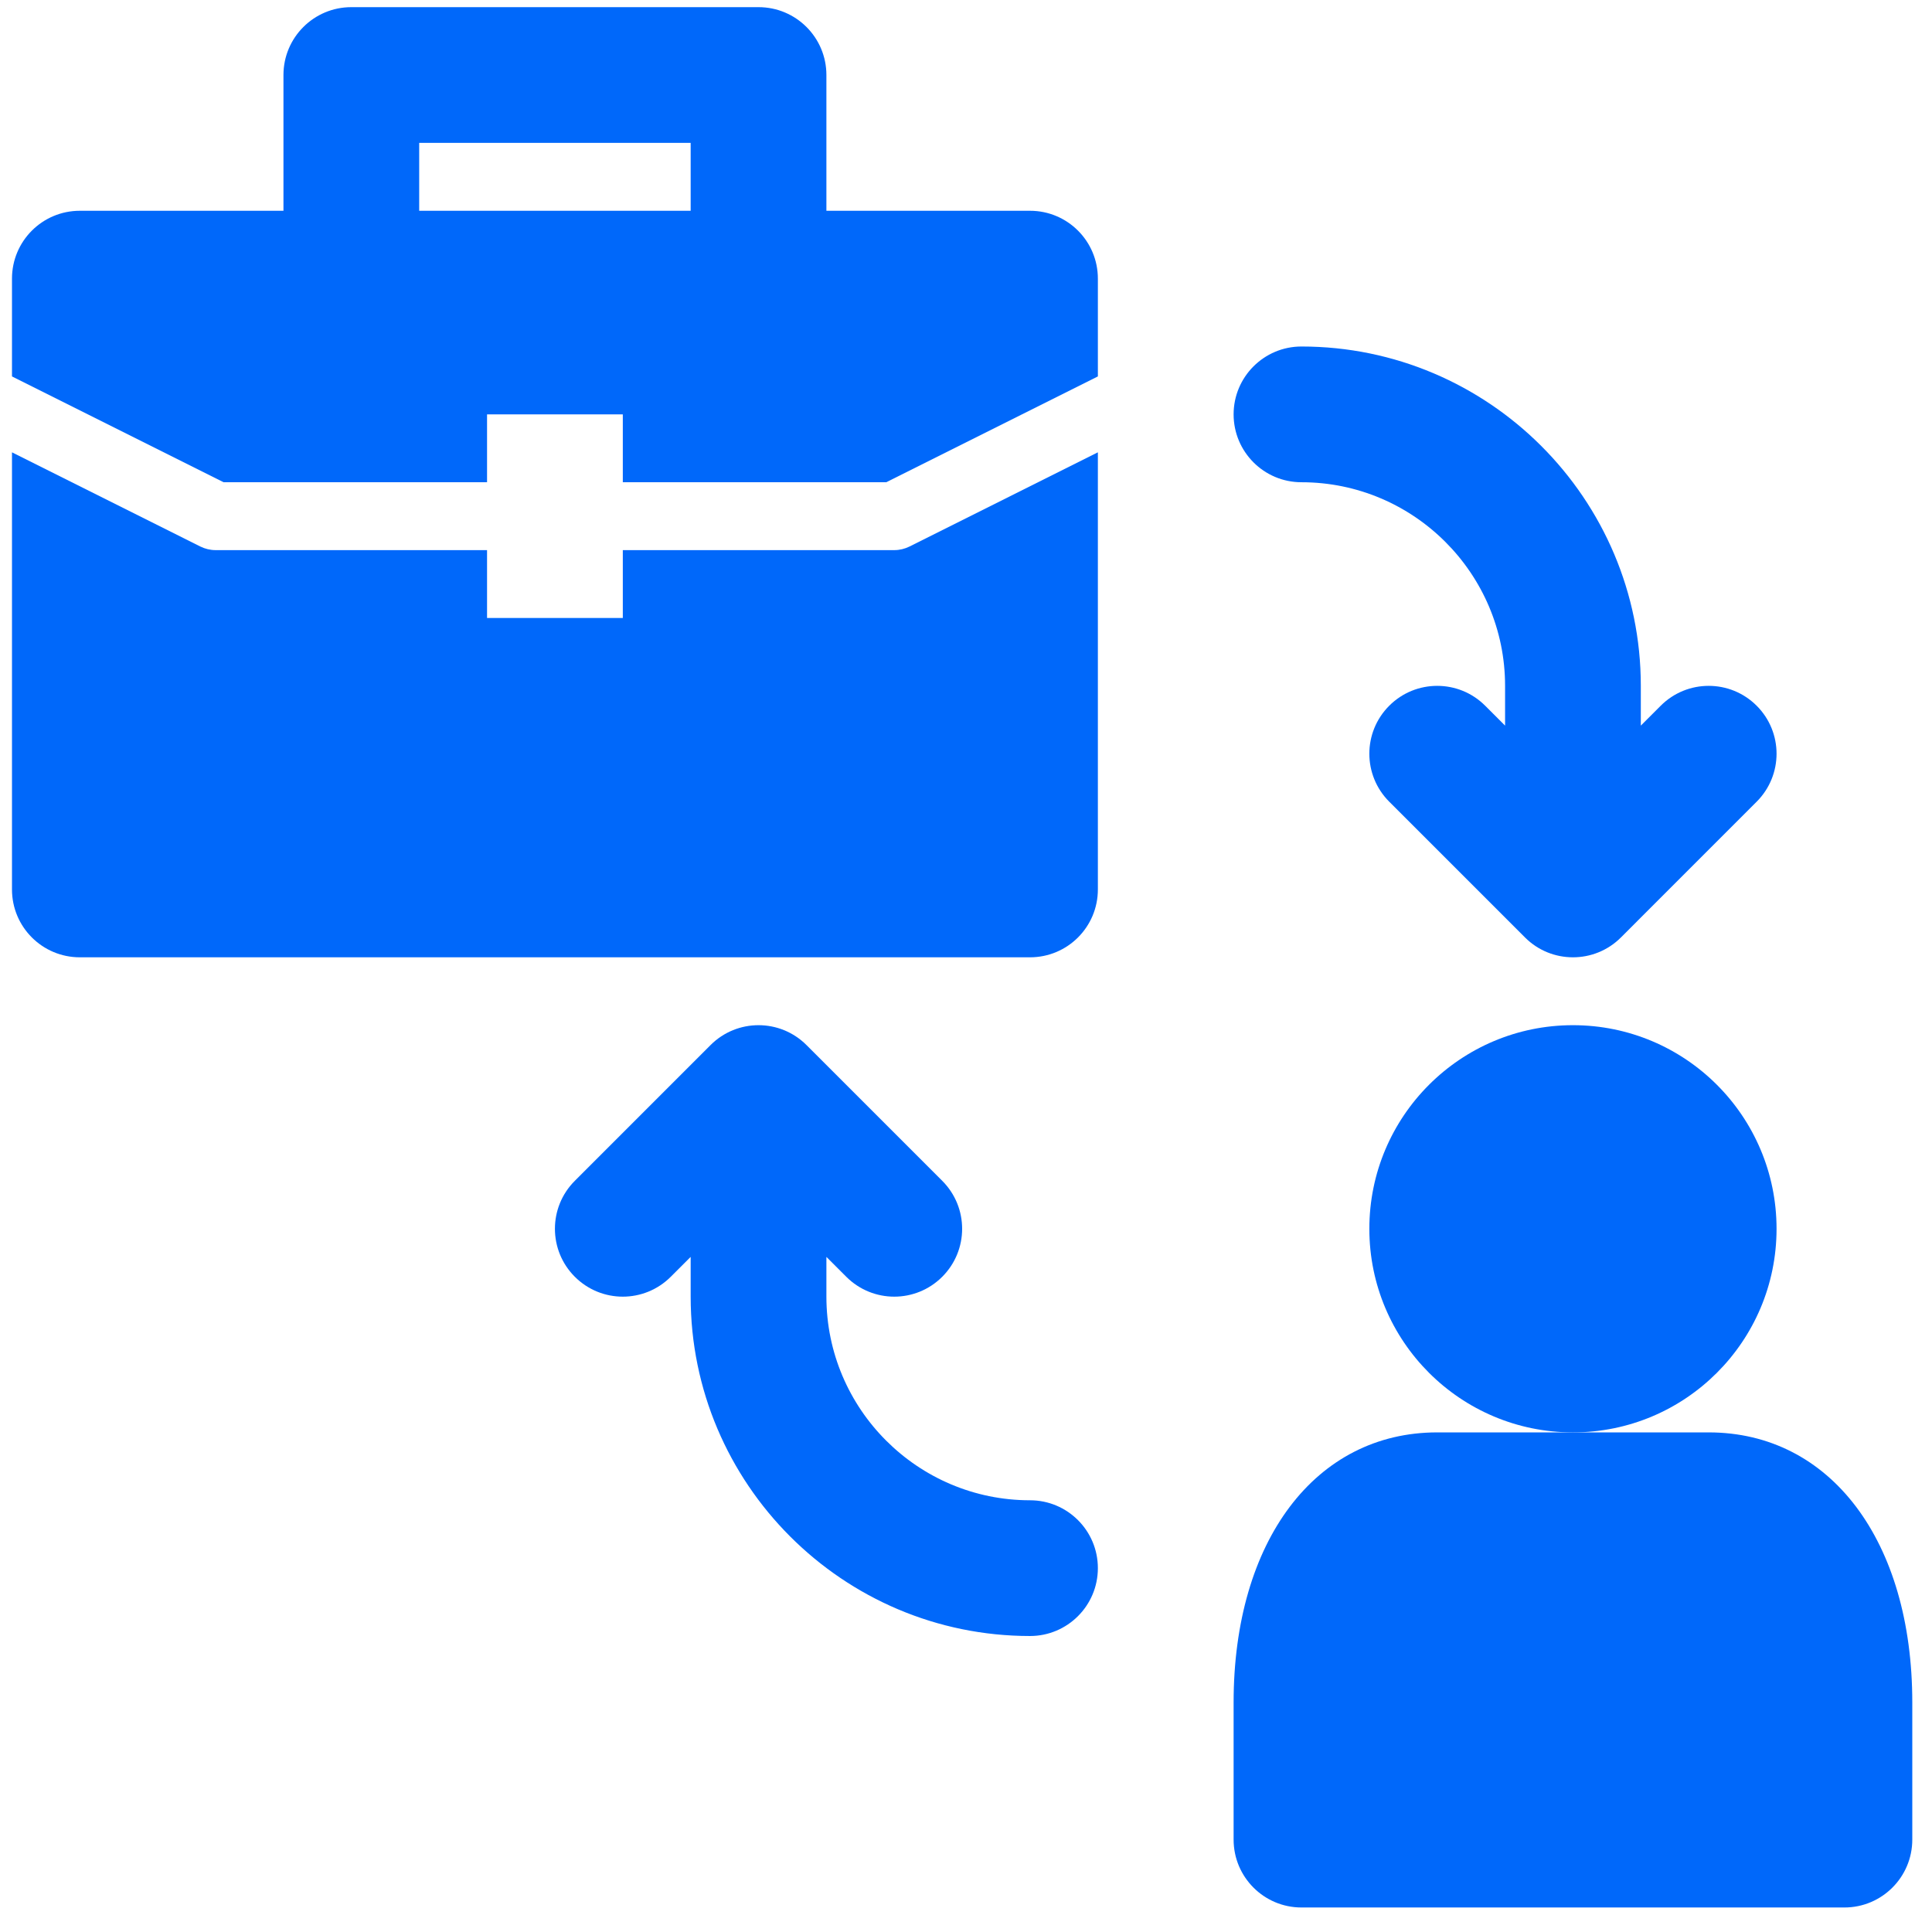 <svg width="74" height="74" viewBox="0 0 74 74" fill="none" xmlns="http://www.w3.org/2000/svg">
<path d="M49.849 18.471C54.15 18.471 57.648 21.969 57.648 26.269V27.793L56.886 27.031C55.871 26.016 54.226 26.016 53.211 27.031C52.195 28.046 52.195 29.691 53.211 30.707L58.41 35.906C58.917 36.414 59.582 36.667 60.248 36.667C60.913 36.667 61.578 36.414 62.086 35.906L67.284 30.707C68.3 29.691 68.3 28.046 67.284 27.031C66.269 26.016 64.624 26.016 63.609 27.031L62.847 27.793V26.269C62.847 19.103 57.016 13.272 49.849 13.272C48.414 13.272 47.25 14.436 47.25 15.871C47.25 17.307 48.414 18.471 49.849 18.471Z" fill="#0068FA"/>
<path d="M60.248 54.864C64.555 54.864 68.046 51.373 68.046 47.066C68.046 42.758 64.555 39.267 60.248 39.267C55.941 39.267 52.449 42.758 52.449 47.066C52.449 51.373 55.941 54.864 60.248 54.864Z" fill="#0068FA"/>
<path d="M65.447 54.864H60.248H55.048C50.384 54.864 47.25 59.021 47.25 65.207V70.461C47.25 71.897 48.414 73.061 49.849 73.061H70.645C72.081 73.061 73.245 71.897 73.245 70.461V65.207C73.245 59.021 70.111 54.864 65.447 54.864Z" fill="#0068FA"/>
<path d="M39.451 57.464C35.151 57.464 31.653 53.965 31.653 49.665V48.142L32.414 48.903C32.922 49.411 33.587 49.665 34.252 49.665C34.917 49.665 35.583 49.411 36.09 48.903C37.106 47.888 37.106 46.243 36.09 45.228L30.891 40.029C29.876 39.013 28.231 39.013 27.215 40.029L22.017 45.228C21.001 46.243 21.001 47.888 22.017 48.903C23.032 49.919 24.677 49.919 25.692 48.903L26.454 48.142V49.665C26.454 56.831 32.285 62.663 39.451 62.663C40.887 62.663 42.051 61.499 42.051 60.063C42.051 58.627 40.887 57.464 39.451 57.464Z" fill="#0068FA"/>
<path d="M34.252 21.071H23.855V23.67H18.655V21.071H8.258C8.057 21.071 7.856 21.023 7.676 20.934L0.459 17.325V34.068C0.459 35.505 1.622 36.667 3.058 36.667H39.452C40.888 36.667 42.051 35.505 42.051 34.068V17.325L34.834 20.934C34.654 21.023 34.453 21.071 34.252 21.071Z" fill="#0068FA"/>
<path d="M39.452 8.073H31.653V2.874C31.653 1.437 30.49 0.274 29.053 0.274H13.457C12.02 0.274 10.857 1.437 10.857 2.874V8.073H3.058C1.622 8.073 0.459 9.236 0.459 10.672V14.418L8.565 18.471H18.655V15.871H23.855V18.471H33.945L42.051 14.418V10.672C42.051 9.236 40.888 8.073 39.452 8.073ZM26.454 8.073H16.056V5.473H26.454V8.073Z" fill="#0068FA"/>
</svg>
